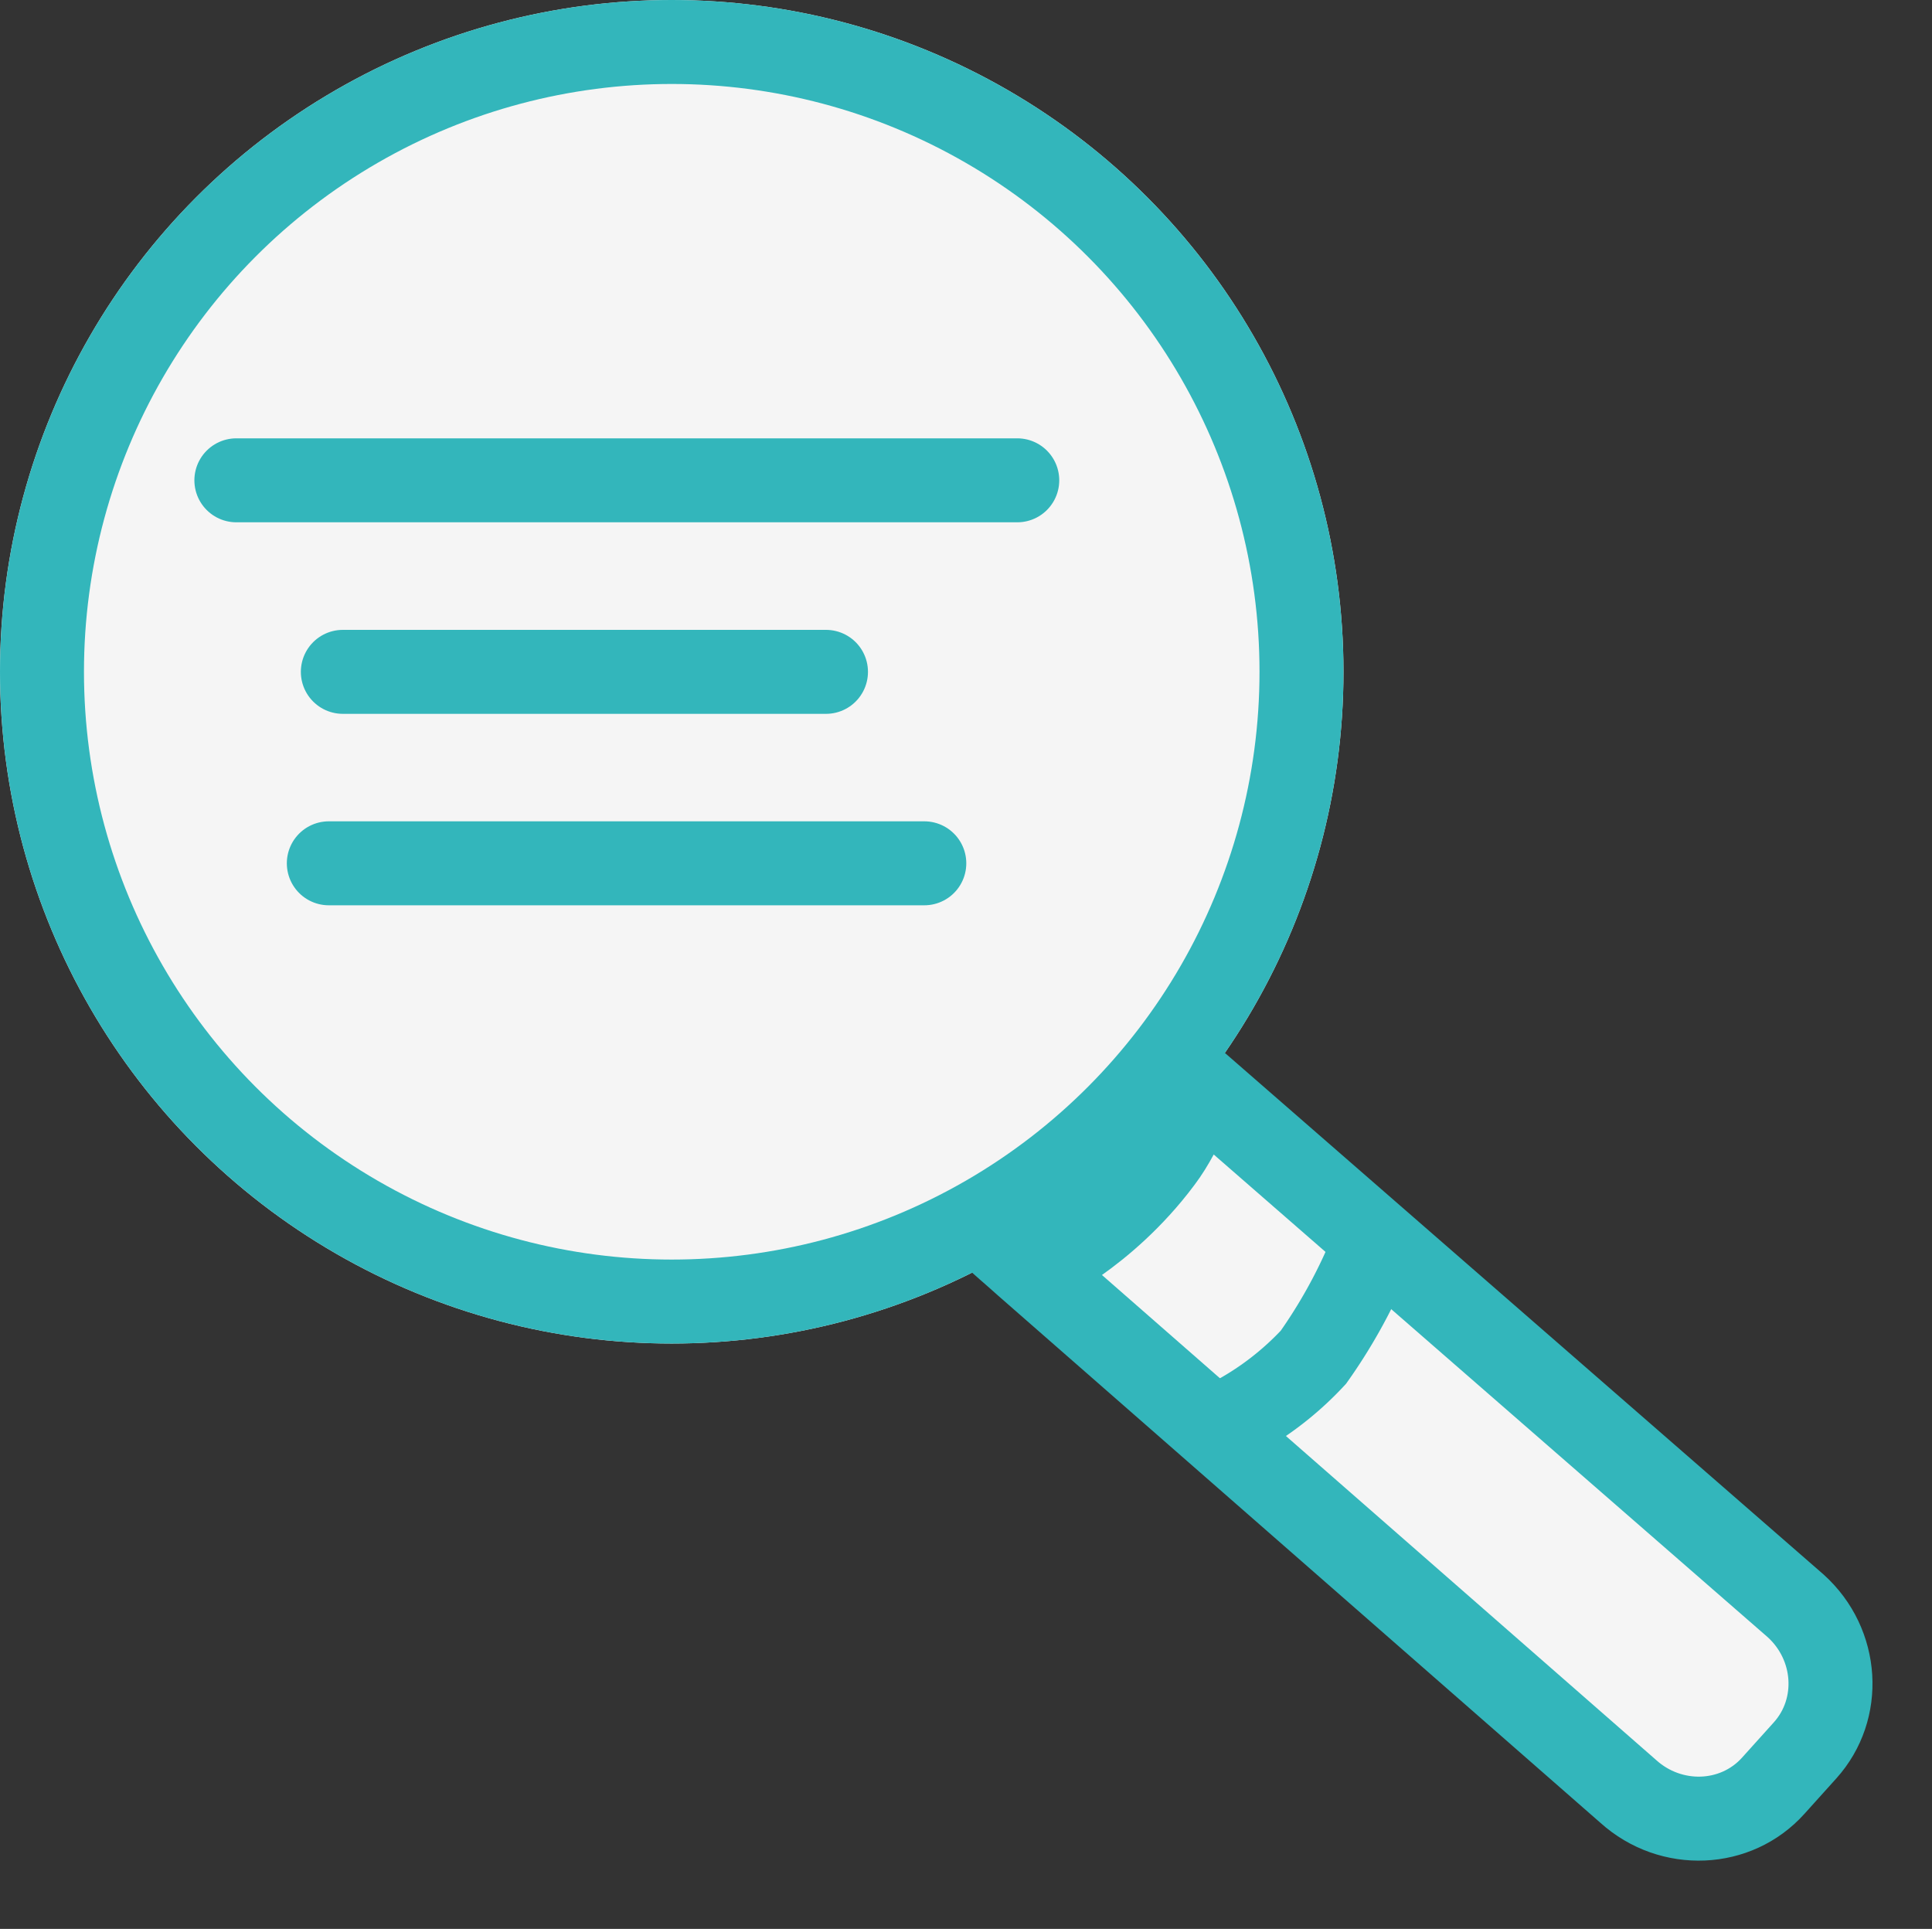 <svg id="sacnned_copy_icon" data-name="sacnned copy icon" xmlns="http://www.w3.org/2000/svg" width="23.009" height="22.971" viewBox="0 0 23.009 22.971">
  <rect x="0" y="0" width="23.009" height="22.971" fill="#333333" stroke="none"/>
  <g id="Ellipse_9411" data-name="Ellipse 9411" fill="#f5f5f5" stroke="#33b6bb" stroke-width="1">
    <circle cx="8" cy="8" r="8" stroke="none"/>
    <circle cx="8" cy="8" r="7.5" fill="none"/>
  </g>
  <g id="Path_10939" data-name="Path 10939" transform="translate(14.185 11.968) rotate(42)" fill="#f5f5f5">
    <path d="M 0.699 3.609 C 0.734 3.508 0.768 3.393 0.802 3.264 C 0.845 3.128 1.044 2.451 0.967 1.61 C 0.935 1.268 0.82 0.966 0.728 0.724 C 0.72 0.702 0.711 0.678 0.702 0.654 L 10.14 0.5 C 10.821 0.502 11.374 1.041 11.374 1.704 L 11.374 2.272 C 11.374 2.936 10.819 3.476 10.137 3.476 L 10.133 3.476 L 10.13 3.476 L 0.699 3.609 Z" stroke="none"/>
    <path d="M 10.143 1 L 1.392 1.143 C 1.424 1.275 1.451 1.415 1.464 1.564 C 1.524 2.207 1.44 2.76 1.363 3.1 L 10.137 2.976 C 10.543 2.976 10.874 2.66 10.874 2.272 L 10.874 1.704 C 10.874 1.318 10.547 1.003 10.143 1 M 10.137 3.337860107421875e-06 C 11.096 3.337860107421875e-06 11.874 0.763 11.874 1.704 L 11.874 2.272 C 11.874 3.213 11.096 3.976 10.137 3.976 L 0.611 4.11 C -0.349 4.11 0.04 4.232 0.321 3.124 C 0.321 3.124 0.545 2.481 0.469 1.656 C 0.393 0.831 -0.343 0.156 0.617 0.156 L 10.137 3.337860107421875e-06 Z" stroke="none" fill="#33b6bb"/>
  </g>
  <path id="Path_10940" data-name="Path 10940" d="M15836,2154.994a6.281,6.281,0,0,1-.657,1.179,3.625,3.625,0,0,1-1.2.853" transform="translate(-15819.701 -2140.01)" fill="none" stroke="#33b6bb" stroke-width="1"/>
  <path id="Path_10941" data-name="Path 10941" d="M15821.34,2143.14h9.3" transform="translate(-15818.525 -2137.42)" fill="none" stroke="#33b6bb" stroke-linecap="round" stroke-width="1"/>
  <path id="Path_10942" data-name="Path 10942" d="M15821.34,2143.14h5.754" transform="translate(-15817.257 -2135.139)" fill="none" stroke="#33b6bb" stroke-linecap="round" stroke-width="1"/>
  <path id="Path_10943" data-name="Path 10943" d="M15821.342,2143.14h7.092" transform="translate(-15817.426 -2132.859)" fill="none" stroke="#33b6bb" stroke-linecap="round" stroke-width="1"/>
</svg>
